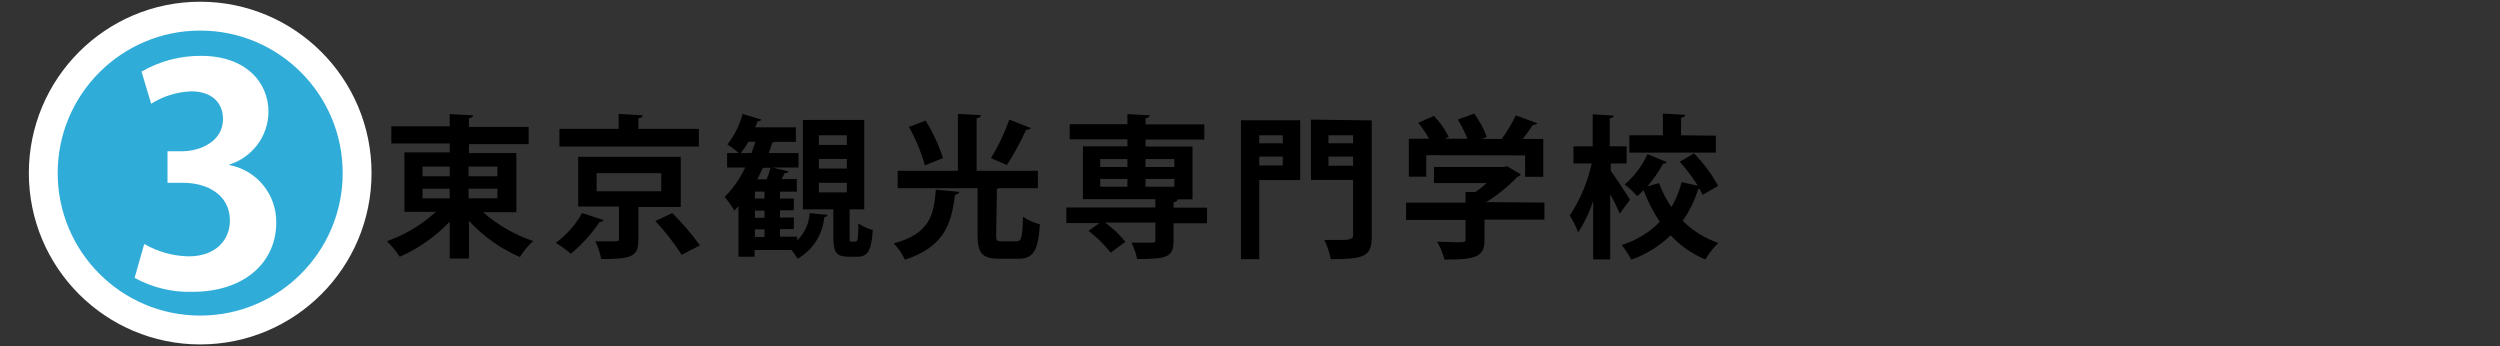 <?xml version="1.0" encoding="UTF-8"?><svg id="_レイヤー_1のコピー" xmlns="http://www.w3.org/2000/svg" width="260" height="36" viewBox="0 0 260 36"><rect x="0" y="0" width="260" height="36" fill="#333333" stroke="none"/><defs><style>.cls-1,.cls-2{fill:none;}.cls-3{fill:#fff;}.cls-4{fill:#30acd8;}.cls-2{stroke:#fff;stroke-width:6px;}</style></defs><circle class="cls-2" cx="20.82" cy="18" r="14.82"/><circle class="cls-4" cx="20.82" cy="18" r="14.82"/><path class="cls-3" d="m23.88,17.17c2.86.56,4.9,3.09,4.85,6,0,4-3.18,7.18-8.73,7.18-2.09.06-4.16-.44-6-1.45l1-3.53c1.41.82,3,1.26,4.63,1.29,2.86,0,4.28-1.76,4.28-3.72,0-2.67-2.33-3.93-4.88-3.93h-1.61v-3.28h1.52c1.85,0,4.25-1,4.25-3.34,0-1.66-1.1-2.89-3.31-2.89-1.48.06-2.91.5-4.16,1.29l-1-3.34c1.88-1.09,4.02-1.66,6.2-1.64,4.57,0,7,2.68,7,5.83-.02,2.52-1.68,4.74-4.09,5.48l.05.05Z"/><path d="m53.7,22.07h-3.47c1.53,1.33,3.3,2.35,5.22,3-.54.48-1,1.04-1.38,1.66-2.01-.87-3.81-2.15-5.3-3.76v3.92h-2v-3.84c-1.47,1.55-3.24,2.79-5.2,3.65-.38-.59-.83-1.13-1.33-1.62,1.89-.66,3.62-1.7,5.09-3.05h-3.27v-6.18h4.71v-.93h-6.07v-1.79h6.07v-1.26l2.43.12c0,.16-.14.26-.43.32v.89h6.21v1.79h-6.21v.93h4.93v6.15Zm-9.76-4.74v1h2.83v-1h-2.83Zm0,2.3v1h2.83v-1h-2.83Zm7.79-2.3h-3v1h3v-1Zm0,3.29v-1h-3v1h3Z"/><path d="m62.79,22.89c-.09.14-.26.22-.42.18-.84,1.24-1.85,2.36-3,3.32-.49-.42-1.01-.8-1.57-1.13,1.12-.83,2.06-1.88,2.74-3.1l2.25.73Zm9.89-9.49v1.84h-14.5v-1.84h6.16v-1.55l2.51.14c0,.16-.14.28-.46.31v1.1h6.29Zm-1.88,8.13h-4.41v3.41c0,1.75-.69,2-3.86,2-.13-.64-.33-1.25-.61-1.84h1.75c.6,0,.7,0,.7-.27v-3.35h-4.24v-5.17h10.67v5.22Zm-8.75-3.52v1.88h6.72v-1.88h-6.72Zm8.85,8.49c-.81-1.25-1.73-2.43-2.75-3.51l1.76-.83c1.05,1.04,2.02,2.16,2.88,3.36l-1.89.98Z"/><path d="m82.9,24.61v.4c.78-.75,1.25-1.77,1.31-2.85l1.86.19c0,.13-.15.21-.35.24-.16,1.81-1.19,3.42-2.77,4.32-.18-.32-.4-.63-.64-.91h-3.83v.7h-1.68v-5.25c-.14.16-.29.31-.43.45-.3-.5-.63-.97-1-1.42.88-.89,1.6-1.92,2.13-3.06h-1.88v-1.5h1.23c-.38-.33-.78-.63-1.2-.9.74-.94,1.28-2.02,1.58-3.17l1.94.58c-.07.14-.23.21-.38.17l-.24.64h4.22v1.51h-2.15c-.09.05-.19.07-.29.05-.11.36-.24.75-.37,1.12h3.09v1.5h-2.73l1.68.4c0,.11-.17.18-.38.18-.1.19-.21.4-.34.62h1.59v1.31h-1.75v.72h1.44v1.22h-1.44v.75h1.44v1.2h-1.44v.79h1.78Zm-5.08-9.86c-.22.41-.49.8-.78,1.17h1.12c.14-.39.27-.77.4-1.17h-.74Zm1.69,5.9v-.72h-1v.72h1Zm0,2v-.75h-1v.75h1Zm-1,1.2v.79h1v-.79h-1Zm1.22-5.2c.16-.39.3-.79.4-1.2h-.79c-.19.42-.38.82-.59,1.2h.98Zm8.63,6c0,.43,0,.48.19.48h.41c.23,0,.29-.22.32-1.89.45.31.96.54,1.49.67-.14,2.21-.56,2.79-1.6,2.79h-.93c-1.29,0-1.57-.51-1.57-2v-2.93h-3.17v-9.3h6.38v9.3h-1.52v2.88Zm-3.2-10.58v1h2.91v-1h-2.91Zm0,2.46v1h2.91v-1h-2.91Zm0,2.48v1h2.91v-1h-2.91Z"/><path d="m99.75,19.95c0,.16-.14.26-.42.3-.4,2.92-1,5.38-5.22,6.76-.28-.63-.68-1.21-1.17-1.7,3.8-1,4.18-3,4.39-5.58l2.42.22Zm3.85,4.48c0,.58.08.67.61.67h1.49c.53,0,.63-.35.69-2.56.54.36,1.13.63,1.76.79-.19,2.81-.69,3.58-2.29,3.58h-1.92c-1.82,0-2.27-.61-2.27-2.46v-4.88h-8.31v-1.81h6.26v-5.91l2.4.13c0,.17-.14.27-.45.32v5.46h6.37v1.81h-4c-.08.03-.17.05-.26.06l-.08,4.8Zm-7.34-11.89c.76,1.22,1.37,2.53,1.81,3.9l-1.88.76c-.39-1.39-.95-2.74-1.66-4l1.73-.66Zm10.93.77c-.06.14-.24.19-.48.19-.57,1.27-1.24,2.5-2,3.67l-1.65-.73c.78-1.26,1.42-2.6,1.91-4l2.22.87Z"/><path d="m125.53,21.6v1.62h-3.48v1.85c0,1.68-.72,1.87-3.79,1.87-.12-.59-.32-1.16-.59-1.7h2.14c.27,0,.35-.06.35-.29v-1.8h-5.23c.79.57,1.5,1.24,2.11,2l-1.53,1.13c-.67-.85-1.44-1.62-2.31-2.27l1.15-.81h-3.45v-1.62h9.26v-.87h-7.54v-5.49h4.63v-.73h-6v-1.57h6v-1.05l2.32.12c0,.16-.13.26-.43.31v.64h6.11v1.57h-6.11v.73h4.88v5.49h-1.55c0,.15-.13.26-.42.31v.56h3.48Zm-11.11-5.06v.83h2.83v-.83h-2.83Zm0,2.07v.81h2.83v-.81h-2.83Zm7.71-2.07h-3v.83h3v-.83Zm0,2.88v-.81h-3v.81h3Z"/><path d="m135.22,12.51v6.22h-4.26v8.23h-1.9v-14.45h6.16Zm-1.81,1.56h-2.45v.83h2.45v-.83Zm-2.45,3.14h2.45v-.92h-2.45v.92Zm11.7-4.69v12.11c0,2.07-.82,2.32-4.26,2.32-.13-.7-.36-1.37-.68-2h2q1,0,1-.43v-5.81h-4.38v-6.27l6.32.08Zm-1.94,1.55h-2.56v.83h2.56v-.83Zm-2.56,3.17h2.56v-.95h-2.56v.95Z"/><path d="m160.62,21.07v1.77h-6.23v2.09c0,1.76-.83,2.07-4.16,2.07-.17-.65-.43-1.28-.77-1.86.66,0,1.38.05,1.89.05,1,0,1.07,0,1.07-.32v-2h-6.19v-1.8h6.19v-1.1h1c.42-.27.82-.58,1.18-.93h-5.46v-1.67h7.27l.31-.09,1.45.86c-.08.12-.21.21-.35.23-.97,1.02-2.06,1.91-3.25,2.65l6.05.05Zm-12.29-4.93v2.23h-1.81v-3.94h2.1c-.32-.59-.7-1.14-1.12-1.66l1.63-.72c.62.65,1.14,1.39,1.54,2.19l-.42.19h2.37c-.28-.69-.62-1.36-1-2l1.7-.62c.54.75.99,1.56,1.31,2.43l-.53.21h2.08c.56-.77,1.05-1.59,1.46-2.45,2.14.77,2.19.79,2.24.82-.11.13-.29.2-.46.16-.32.51-.68,1-1.06,1.47h2.14v3.94h-1.89v-2.23l-10.28-.02Z"/><path d="m167.52,17.77c.45.6,1.73,2.53,2,3l-1.06,1.44c-.3-.68-.63-1.35-1-2v6.77h-1.77v-6.08c-.37,1.15-.9,2.25-1.56,3.27-.23-.61-.52-1.2-.88-1.75,1.09-1.65,1.87-3.49,2.29-5.42h-1.9v-1.78h2v-3.33l2.19.13c0,.14-.13.24-.42.29v2.91h1.76v1.78h-1.65v.77Zm8.65-1.82c.99,1,1.84,2.14,2.51,3.38l-1.62.94c-.09-.21-.19-.42-.3-.62h-.14c-.37,1.18-.91,2.3-1.62,3.31,1.04,1.04,2.31,1.83,3.7,2.31-.52.51-.98,1.08-1.35,1.71-1.37-.57-2.6-1.42-3.6-2.51-1.17,1.13-2.56,2-4.1,2.53-.27-.54-.61-1.05-1-1.52,1.5-.46,2.87-1.29,3.97-2.41-.69-1.03-1.25-2.13-1.69-3.29-.21.22-.44.43-.66.62-.39-.45-.83-.86-1.31-1.21,1.02-.87,1.83-1.94,2.38-3.16l2,.82c-.08.13-.22.19-.37.16-.46.85-1.01,1.64-1.64,2.37l1.21-.34c.32.88.76,1.72,1.29,2.5.47-.81.83-1.68,1.06-2.59l1.68.36c-.55-.88-1.18-1.71-1.87-2.49l1.47-.87Zm2.28-1.84v1.76h-9v-1.8h3.49v-2.26l2.32.13c0,.16-.15.25-.43.32v1.81l3.62.04Z"/><rect class="cls-1" width="260" height="36"/></svg>